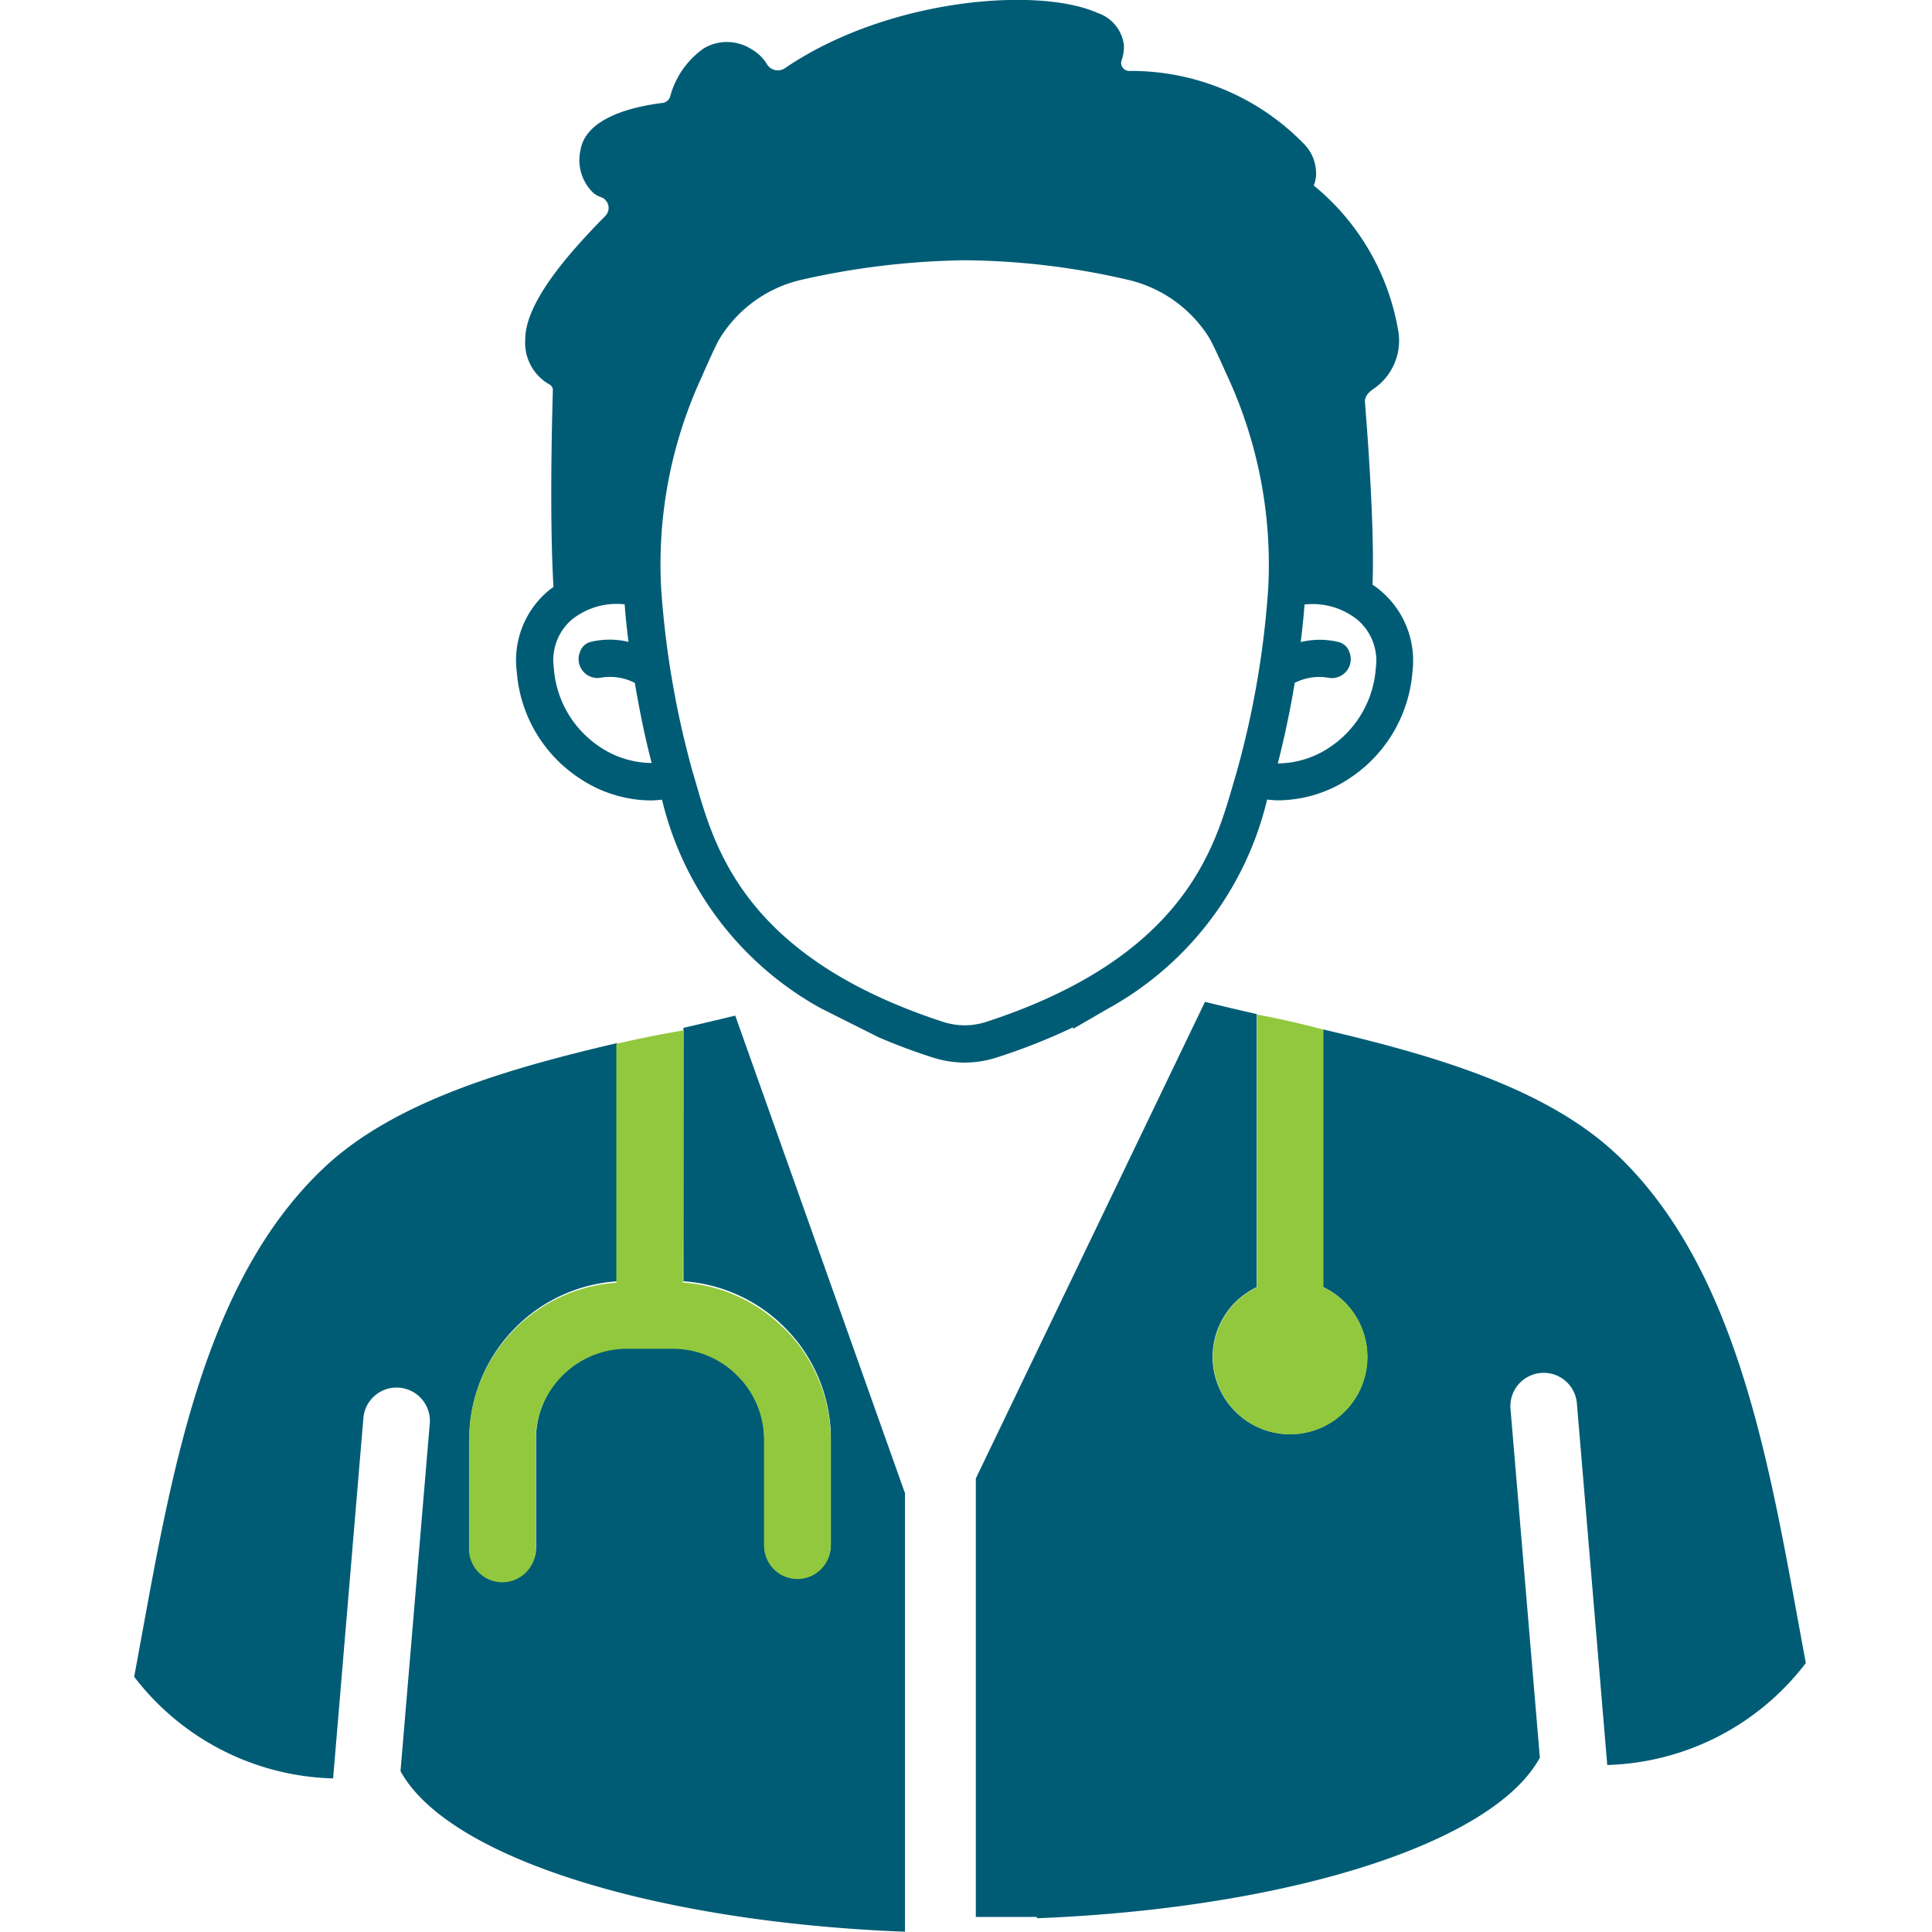 <svg xmlns="http://www.w3.org/2000/svg" xmlns:xlink="http://www.w3.org/1999/xlink" width="36" height="36" viewBox="0 0 36 36">
  <defs>
    <clipPath id="clip-path">
      <rect id="Rectangle_29550" data-name="Rectangle 29550" width="36" height="36" transform="translate(-8334 5498)" fill="#fff"/>
    </clipPath>
    <clipPath id="clip-path-2">
      <rect id="Rectangle_27775" data-name="Rectangle 27775" width="31.15" height="36" fill="none"/>
    </clipPath>
  </defs>
  <g id="Mask_Group_27416" data-name="Mask Group 27416" transform="translate(8334 -5498)" clip-path="url(#clip-path)">
    <g id="Group_39317" data-name="Group 39317" transform="translate(-8331.5 5498)">
      <g id="Group_32970" data-name="Group 32970">
        <g id="Group_32969" data-name="Group 32969" clip-path="url(#clip-path-2)">
          <path id="Path_28356" data-name="Path 28356" d="M95.467,12.509a2.607,2.607,0,0,0,1.148,1.979,2.418,2.418,0,0,0,1.342.427c.074,0,.145-.007.217-.014a6.042,6.042,0,0,0,2.961,3.888l1.068.536c.327.141.659.266,1,.375a1.98,1.98,0,0,0,.611.1,1.961,1.961,0,0,0,.611-.1,11.446,11.446,0,0,0,1.409-.558c0,.01,0,.019,0,.029l.642-.372a6.05,6.05,0,0,0,2.973-3.9c.072.007.143.014.217.014a2.43,2.43,0,0,0,1.344-.427,2.62,2.62,0,0,0,1.148-1.979,1.7,1.7,0,0,0-.595-1.5,1.494,1.494,0,0,0-.15-.113c.039-1-.083-2.684-.141-3.4-.012-.131.12-.221.159-.247a1.089,1.089,0,0,0,.454-1.123,4.455,4.455,0,0,0-1.568-2.668.561.561,0,0,0,.042-.166.782.782,0,0,0-.228-.613,4.488,4.488,0,0,0-3.261-1.355.151.151,0,0,1-.141-.159.153.153,0,0,1,.008-.039.776.776,0,0,0,.044-.277.725.725,0,0,0-.5-.609c-1.1-.489-3.9-.272-5.818,1.033a.235.235,0,0,1-.326-.063l-.006-.009a.818.818,0,0,0-.3-.288A.844.844,0,0,0,98.954.9a1.6,1.6,0,0,0-.629.9.169.169,0,0,1-.141.118c-.564.069-1.439.28-1.531.888A.841.841,0,0,0,96.9,3.6a.464.464,0,0,0,.141.075.213.213,0,0,1,.076.349c-.655.665-1.492,1.6-1.492,2.3a.891.891,0,0,0,.443.835.123.123,0,0,1,.072.1c-.021.719-.06,2.456.011,3.678-.03.023-.062.044-.092.069a1.692,1.692,0,0,0-.593,1.5m14.492.221a1,1,0,0,1,.62-.1.353.353,0,0,0,.4-.486.282.282,0,0,0-.194-.177,1.5,1.5,0,0,0-.709,0c.03-.242.055-.477.071-.7a1.342,1.342,0,0,1,.98.279,1,1,0,0,1,.348.906,1.933,1.933,0,0,1-.846,1.467,1.748,1.748,0,0,1-.98.309c.111-.429.224-.952.314-1.492M98.932,6.981c.046-.108.249-.561.305-.654a2.426,2.426,0,0,1,1.52-1.11,14.52,14.52,0,0,1,3.056-.367h.007a13.811,13.811,0,0,1,3.049.367,2.432,2.432,0,0,1,1.493,1.065c.068.107.279.572.321.671a8.368,8.368,0,0,1,.787,4,16.917,16.917,0,0,1-.593,3.45c-.021.071-.044.148-.067.228-.348,1.2-.932,3.217-4.6,4.412a1.3,1.3,0,0,1-.793,0c-3.667-1.195-4.25-3.208-4.6-4.412-.023-.081-.044-.157-.067-.228a17.069,17.069,0,0,1-.593-3.45,8.319,8.319,0,0,1,.776-3.971M96.5,11.54a1.336,1.336,0,0,1,.978-.279c.016.226.041.461.071.7a1.5,1.5,0,0,0-.706,0,.282.282,0,0,0-.194.177.353.353,0,0,0,.4.487,1.013,1.013,0,0,1,.618.1c.092.54.2,1.063.314,1.492a1.753,1.753,0,0,1-.98-.309,1.93,1.93,0,0,1-.844-1.467,1,1,0,0,1,.348-.906" transform="translate(-88.338 0)" fill="#005c75"/>
          <path id="Path_28357" data-name="Path 28357" d="M49.782,441.117l-.059,0h.059Z" transform="translate(-46.016 -408.229)" fill-rule="evenodd"/>
          <path id="Path_28358" data-name="Path 28358" d="M222.249,253.286c-1.324-1.256-3.464-1.864-5.476-2.335v4.8a1.449,1.449,0,0,1,.4.281h0a1.44,1.44,0,0,1,0,2.038l0,0a1.437,1.437,0,0,1-2.036,0l0,0a1.437,1.437,0,0,1,0-2.036l0,0a1.448,1.448,0,0,1,.4-.281v-5.088q-.483-.109-.965-.228l-4.27,8.881v8.171h1.139v.024q.25-.01.5-.024h0c4.426-.247,8.025-1.418,8.871-2.968h0l-.547-6.5h0a.62.62,0,0,1,.568-.669h0a.62.62,0,0,1,.669.568l.566,6.737a4.823,4.823,0,0,0,3.7-1.9c-.632-3.382-1.169-7.24-3.52-9.474" transform="translate(-194.619 -231.769)" fill="#005c75" fill-rule="evenodd"/>
          <path id="Path_28359" data-name="Path 28359" d="M14.358,262.725,11.2,253.839c-.308.076-.632.151-.965.228v4.723a2.935,2.935,0,0,1,1.884.857h0a2.932,2.932,0,0,1,.863,2.078v1.966a.621.621,0,1,1-1.242,0v-1.966a1.694,1.694,0,0,0-.5-1.2v0a1.692,1.692,0,0,0-1.2-.5H9.188a1.693,1.693,0,0,0-1.2.5l0,0a1.692,1.692,0,0,0-.5,1.2v2.017c0,.008,0,.016,0,.024a.621.621,0,1,1-1.242-.024v-2.017a2.932,2.932,0,0,1,.862-2.075h0A2.935,2.935,0,0,1,9,258.79v-4.439c-2.012.471-4.153,1.079-5.475,2.335C1.168,258.919.632,262.778,0,266.159a4.822,4.822,0,0,0,3.707,1.894l.566-6.736a.621.621,0,0,1,1.237.1l-.547,6.5c.879,1.611,4.733,2.813,9.4,2.993v-8.191Z" transform="translate(0 -234.915)" fill="#005c75" fill-rule="evenodd"/>
          <path id="Path_28360" data-name="Path 28360" d="M270.455,253.54v5.085a1.451,1.451,0,0,0-.4.281l0,0a1.437,1.437,0,0,0,0,2.036l0,0a1.437,1.437,0,0,0,2.036,0l0,0a1.44,1.44,0,0,0,0-2.038h0a1.45,1.45,0,0,0-.4-.281v-4.8q-.606-.163-1.242-.282" transform="translate(-249.532 -234.638)" fill="#92c83e" fill-rule="evenodd"/>
          <path id="Path_28361" data-name="Path 28361" d="M89.516,263.054h0a2.935,2.935,0,0,0-1.884-.857l.014-4.7c-.427.071-.845.156-1.256.252V262.2a2.935,2.935,0,0,0-1.883.856h0a2.932,2.932,0,0,0-.862,2.075v2.017a.621.621,0,0,0,1.242.024c0-.008,0-.016,0-.024v-2.017a1.691,1.691,0,0,1,.5-1.2l0,0a1.692,1.692,0,0,1,1.2-.5h.857a1.692,1.692,0,0,1,1.2.5v0a1.694,1.694,0,0,1,.5,1.2V267.1a.621.621,0,1,0,1.242,0v-1.966a2.932,2.932,0,0,0-.863-2.078" transform="translate(-77.406 -238.298)" fill="#92c83e" fill-rule="evenodd"/>
        </g>
      </g>
    </g>
  </g>
</svg>

